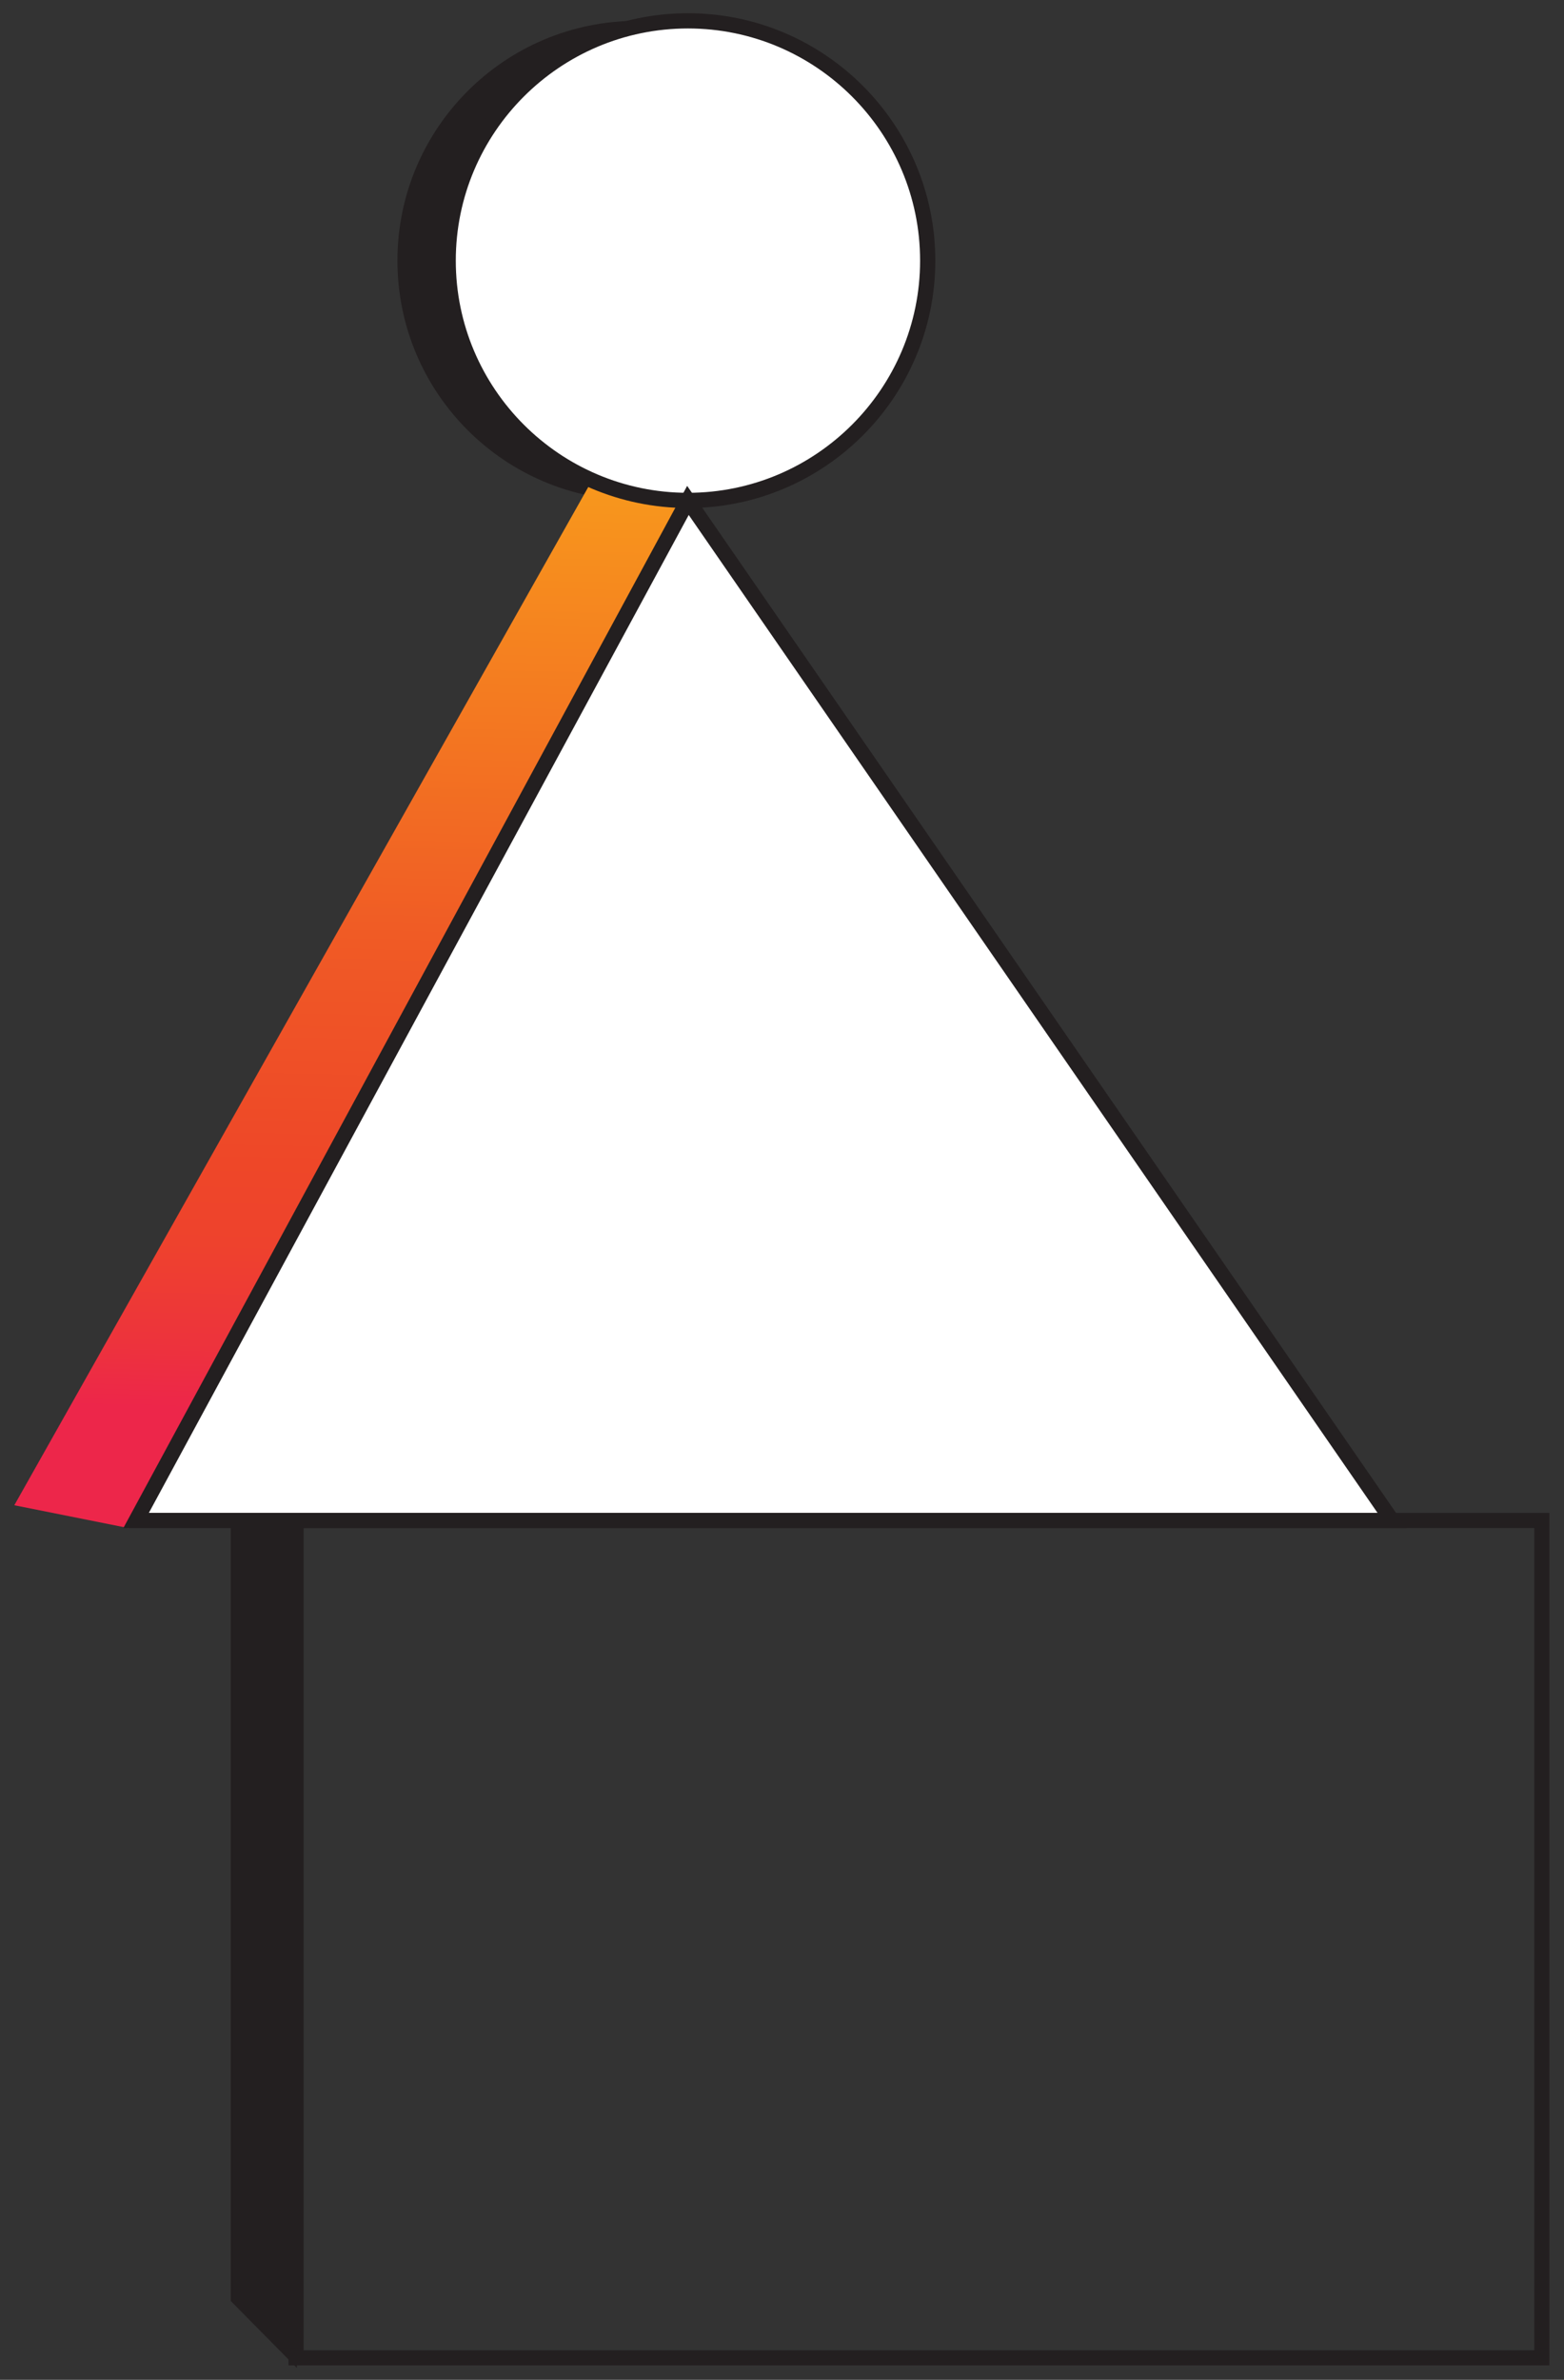 <svg xmlns="http://www.w3.org/2000/svg" xmlns:xlink="http://www.w3.org/1999/xlink" id="Layer_1" x="0px" y="0px" width="354.529px" height="539.414px" viewBox="0 0 354.529 539.414" xml:space="preserve"><rect x="0" y="0" width="354.529" height="539.414" fill="#333333" stroke="none"/><g>	<g>		<polygon fill="#231F20" points="67.111,344.745 52.3,335.226 52.3,521.534 67.303,536.726   "></polygon>		<path fill="#231F20" d="M351.214,536.134H65.399V342.915h285.815V536.134z M68.824,532.708h278.965V346.341H68.824V532.708z"></path>	</g>	<path fill="#231F20" d="M198.791,59.075c0,30.018-24.333,54.352-54.35,54.352c-30.016,0-54.35-24.334-54.35-54.352   c0-30.017,24.334-54.35,54.35-54.35C174.458,4.726,198.791,29.059,198.791,59.075"></path>	<g>		<defs>			<path id="SVGID_1_" d="M3.245,341.177l25.881,5.176c41.794-77.834,83.587-155.668,125.38-233.502     c-6.773-1.32-13.544-2.639-20.315-3.957C90.542,186.321,46.893,263.749,3.245,341.177"></path>		</defs>		<clipPath id="SVGID_2_">			<use xlink:href="#SVGID_1_"></use>		</clipPath>					<linearGradient id="SVGID_3_" gradientUnits="userSpaceOnUse" x1="-523.55" y1="3552.659" x2="-522.55" y2="3552.659" gradientTransform="matrix(-5.296 239.665 239.665 5.296 -854140.75 106767.844)">			<stop offset="0" style="stop-color:#F89A1C"></stop>			<stop offset="0.451" style="stop-color:#F05B25"></stop>			<stop offset="0.5" style="stop-color:#EF5626"></stop>			<stop offset="0.672" style="stop-color:#EE4728"></stop>			<stop offset="0.75" style="stop-color:#EE422D"></stop>			<stop offset="0.845" style="stop-color:#ED333C"></stop>			<stop offset="0.907" style="stop-color:#ED264A"></stop>			<stop offset="1" style="stop-color:#ED264A"></stop>		</linearGradient>		<polygon clip-path="url(#SVGID_2_)" fill="url(#SVGID_3_)" points="159.751,109.009 154.433,349.694 -2,346.237 3.319,105.552       "></polygon>	</g>	<g>		<g>			<circle fill="#FFFFFF" cx="155.943" cy="59.075" r="54.35"></circle>			<path fill="#231F20" d="M155.943,115.151c-30.92,0-56.076-25.155-56.076-56.076C99.867,28.155,125.022,3,155.943,3     s56.076,25.155,56.076,56.075C212.019,89.996,186.863,115.151,155.943,115.151z M155.943,6.451     c-29.017,0-52.625,23.607-52.625,52.624c0,29.019,23.607,52.625,52.625,52.625s52.625-23.606,52.625-52.625     C208.567,30.059,184.96,6.451,155.943,6.451z"></path>		</g>		<g>			<path fill="#FFFFFF" d="M155.943,113.425L30.853,344.628h284.69C262.342,267.56,209.144,190.493,155.943,113.425z"></path>			<path fill="#231F20" d="M318.83,346.353H27.957L155.765,110.13L318.83,346.353z M33.748,342.901h278.507l-156.133-226.18     L33.748,342.901z"></path>		</g>	</g></g></svg>